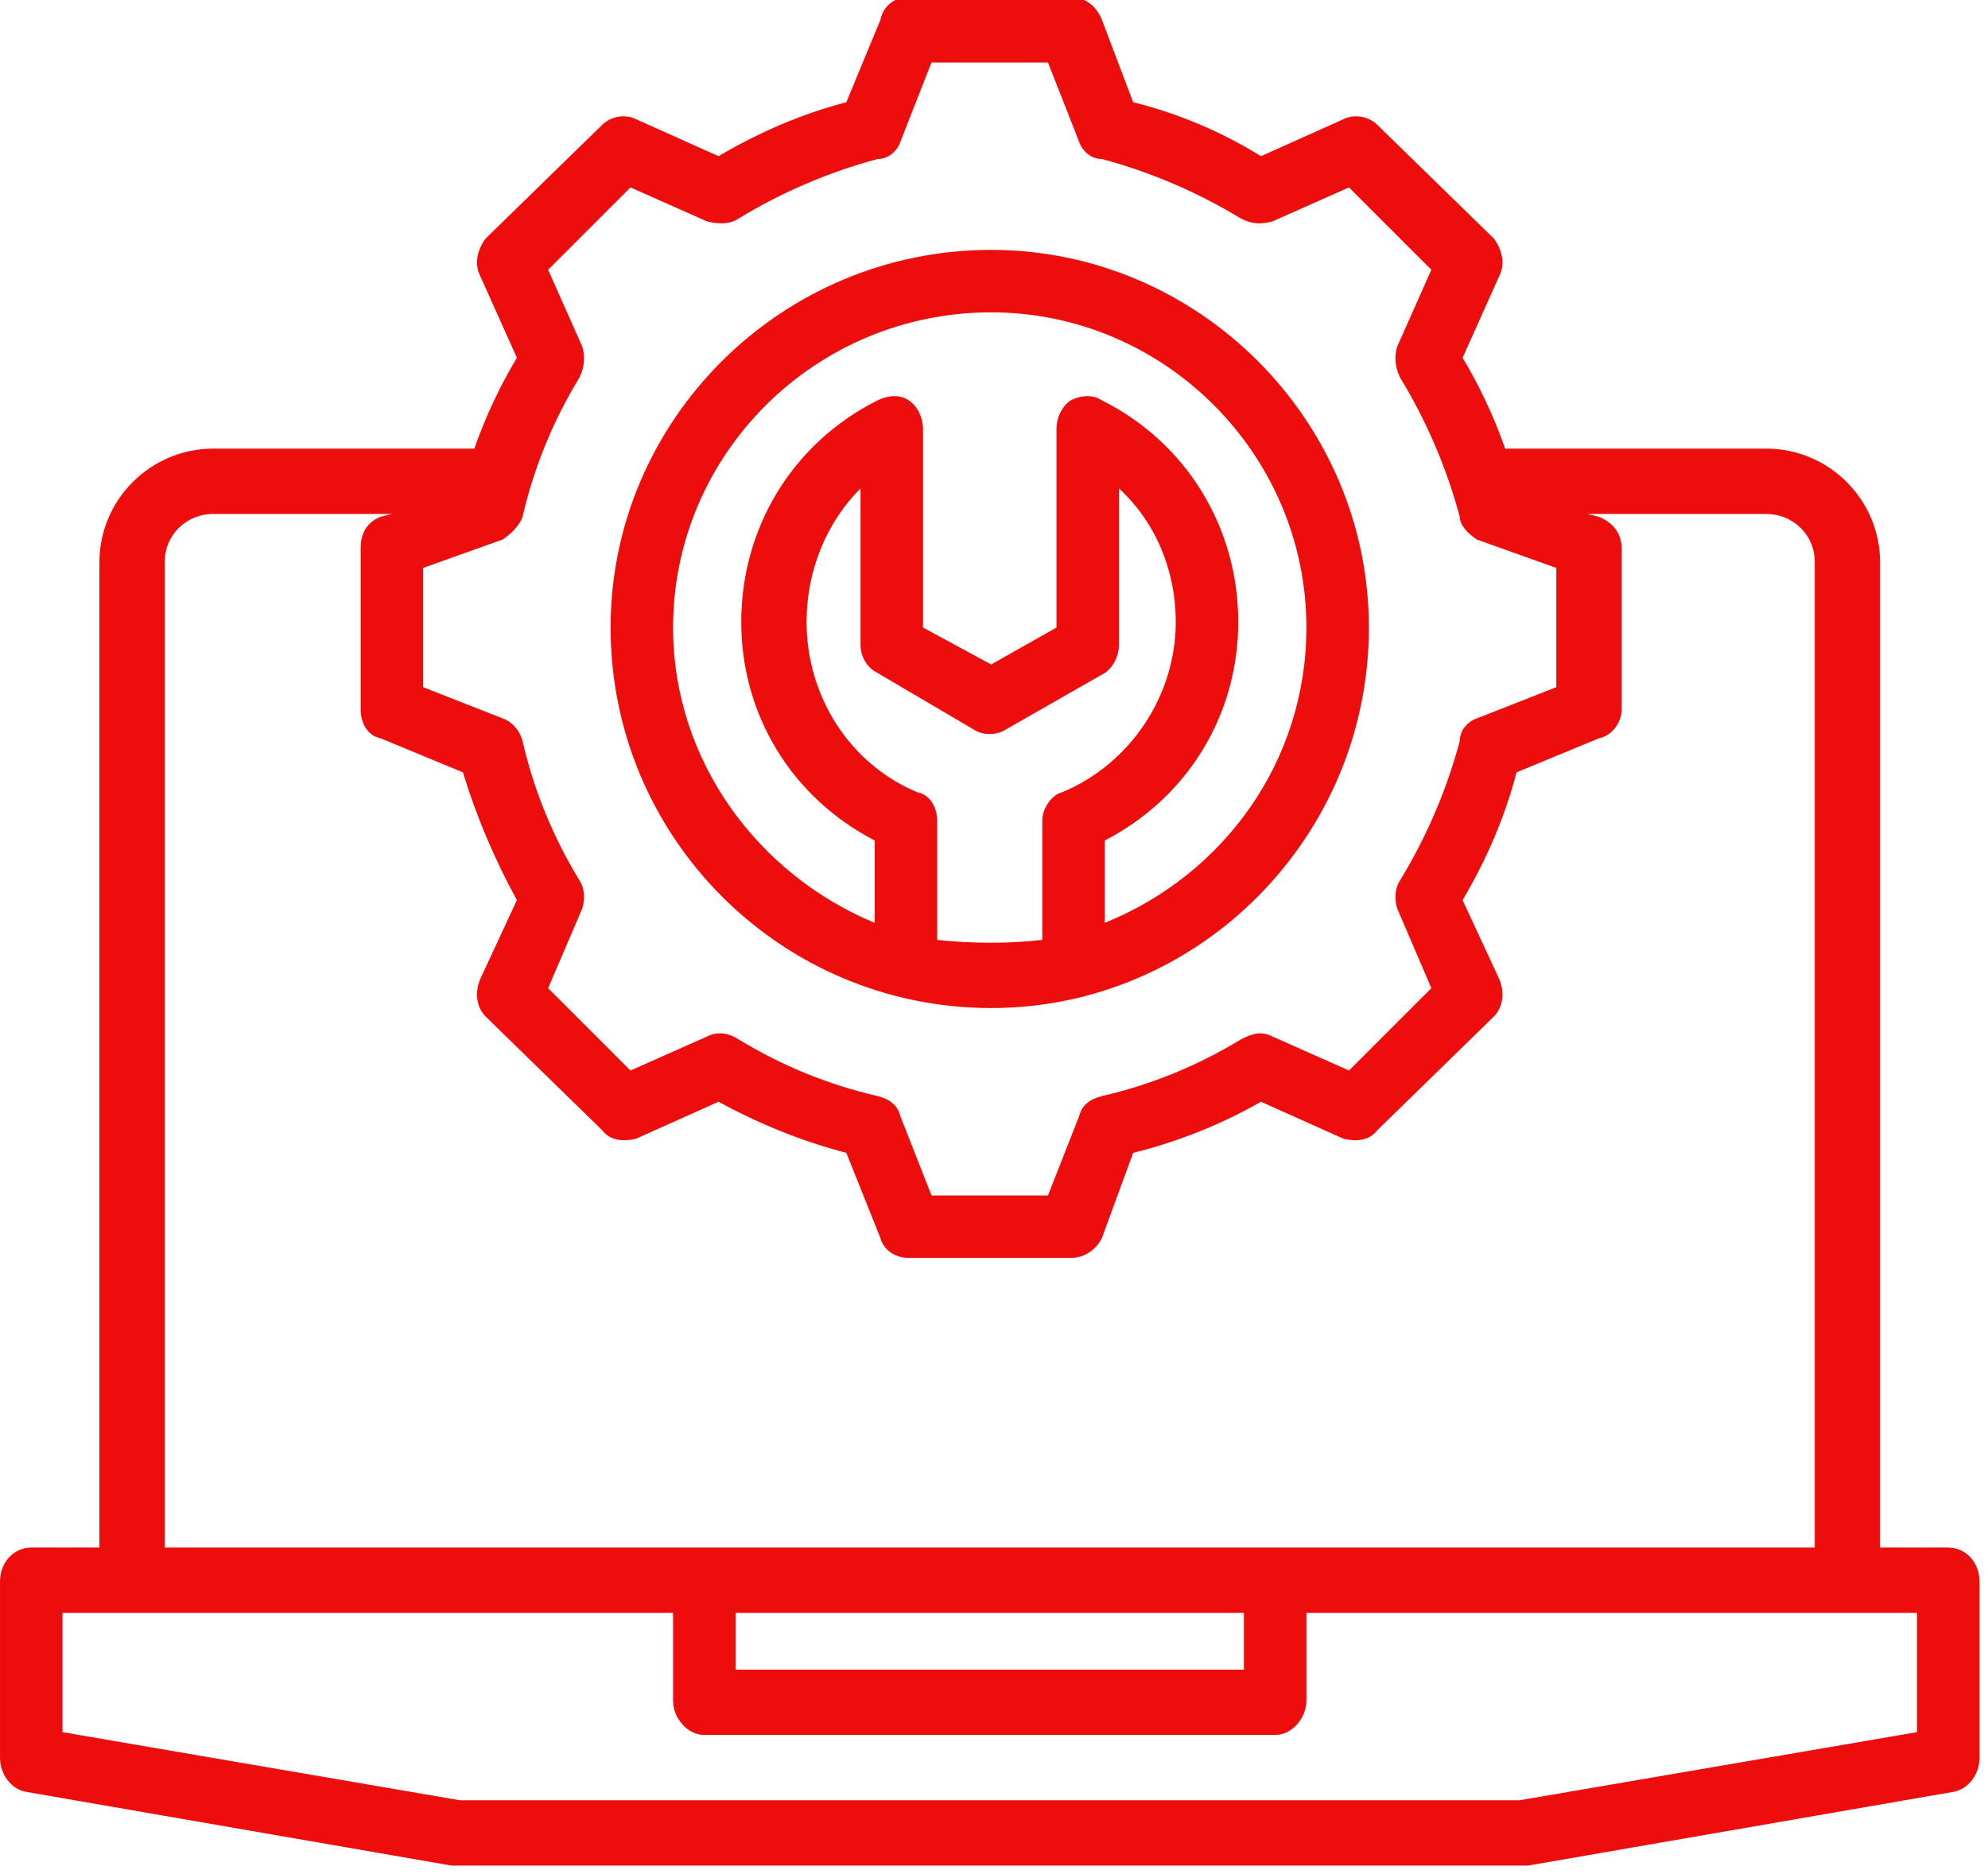 <svg version="1.2" xmlns="http://www.w3.org/2000/svg" viewBox="0 0 70 66" width="70" height="66"><style>.a{fill:#ed0d0d}</style><path class="a" d="m68.6 54.5h-2.4v-34.7c0-2.2-1.8-4-4-4h-9.2q-0.6-1.7-1.5-3.2l1.3-2.9c0.2-0.4 0.1-0.9-0.2-1.3l-4.1-4c-0.3-0.3-0.8-0.4-1.2-0.2l-2.9 1.3q-2.1-1.3-4.5-1.9l-1.1-2.9c-0.2-0.5-0.6-0.8-1.1-0.8h-5.7c-0.5 0-0.9 0.3-1 0.8l-1.2 2.9q-2.3 0.6-4.5 1.9l-2.9-1.3c-0.4-0.2-0.9-0.1-1.2 0.2l-4.1 4c-0.3 0.4-0.4 0.9-0.2 1.3l1.3 2.9q-0.9 1.5-1.5 3.2h-9.2c-2.2 0-4 1.8-4 4v34.7h-2.4c-0.6 0-1.1 0.5-1.1 1.2v6.2c0 0.6 0.4 1.1 0.9 1.2l15 2.6q0.1 0 0.2 0h37.5q0.1 0 0.2 0l15-2.6c0.5-0.1 0.9-0.6 0.9-1.2v-6.2c0-0.7-0.5-1.2-1.1-1.2zm-50.2-36.3q0.6-2.6 2-4.9c0.2-0.4 0.2-0.8 0.1-1.1l-1.2-2.7 2.9-2.9 2.7 1.2c0.4 0.1 0.8 0.1 1.1-0.1q2.3-1.4 4.9-2.1c0.4 0 0.7-0.3 0.8-0.6l1.1-2.8h4.1l1.1 2.8c0.1 0.3 0.4 0.6 0.8 0.6q2.6 0.7 4.9 2.1c0.4 0.2 0.7 0.2 1.1 0.1l2.7-1.2 2.9 2.9-1.2 2.7c-0.1 0.3-0.1 0.7 0.1 1.1q1.4 2.3 2.1 4.9c0 0.3 0.3 0.6 0.6 0.8l2.8 1v4.2l-2.8 1.1c-0.3 0.1-0.6 0.4-0.6 0.8q-0.7 2.6-2.1 4.9c-0.2 0.3-0.2 0.7-0.1 1l1.2 2.8-2.9 2.9-2.7-1.2c-0.4-0.2-0.7-0.1-1.1 0.1q-2.3 1.4-4.9 2c-0.4 0.1-0.7 0.3-0.8 0.7l-1.1 2.8h-4.1l-1.1-2.8c-0.1-0.4-0.4-0.6-0.8-0.7q-2.6-0.6-4.9-2c-0.3-0.2-0.7-0.3-1.1-0.1l-2.7 1.2-2.9-2.9 1.2-2.8c0.1-0.3 0.1-0.7-0.1-1q-1.4-2.3-2-4.9c-0.1-0.4-0.4-0.7-0.7-0.8l-2.8-1.1v-4.2l2.8-1c0.3-0.2 0.6-0.5 0.7-0.8zm-12.6 1.6c0-1 0.8-1.7 1.7-1.7h6.3l-0.4 0.1c-0.5 0.2-0.7 0.6-0.7 1.1v5.7c0 0.4 0.2 0.9 0.7 1l2.9 1.2q0.7 2.3 1.9 4.5l-1.3 2.8c-0.2 0.5-0.1 1 0.2 1.3l4.1 4c0.3 0.4 0.8 0.4 1.2 0.3l2.9-1.3q2.2 1.2 4.5 1.8l1.2 3c0.1 0.4 0.5 0.7 1 0.7h5.7c0.5 0 0.9-0.3 1.1-0.7l1.1-3q2.4-0.6 4.5-1.8l2.9 1.3c0.4 0.1 0.9 0.1 1.2-0.3l4.1-4c0.3-0.3 0.4-0.8 0.2-1.3l-1.3-2.8q1.3-2.2 1.9-4.5l2.9-1.2c0.5-0.1 0.8-0.6 0.8-1v-5.7c0-0.5-0.3-0.9-0.8-1.1l-0.4-0.1h6.3c0.9 0 1.7 0.7 1.7 1.7v34.7h-58.1zm61.7 41.2l-14 2.4h-37.3l-14-2.4v-4.2h21.5v3.1c0 0.6 0.5 1.2 1.1 1.2h20.1c0.6 0 1.1-0.6 1.1-1.2v-3.1h21.5zm-41.6-4.2h17.9v2h-17.9zm9-21.3c7.3 0 13.3-6 13.3-13.4 0-7.3-6-13.3-13.3-13.3-7.4 0-13.4 6-13.4 13.3 0 7.4 6 13.4 13.4 13.4zm-1.9-2.4v-4.2c0-0.4-0.2-0.9-0.7-1-2.4-1-3.9-3.4-3.9-6 0-1.8 0.7-3.5 1.9-4.7v5.5c0 0.4 0.2 0.8 0.6 1l3.4 2c0.3 0.2 0.8 0.2 1.1 0l3.5-2c0.3-0.2 0.5-0.6 0.5-1v-5.5c1.3 1.2 2 2.9 2 4.7 0 2.6-1.6 5-4 6-0.4 0.1-0.7 0.6-0.7 1v4.2q-0.9 0.1-1.8 0.1-1 0-1.9-0.1zm1.9-22.1c6.1 0 11.1 5 11.1 11.1 0 4.7-2.9 8.7-7.1 10.4v-2.9c2.9-1.5 4.7-4.4 4.7-7.7 0-3.3-1.8-6.3-4.8-7.8-0.3-0.2-0.7-0.2-1.1 0-0.3 0.2-0.5 0.6-0.5 1v7l-2.3 1.3-2.4-1.3v-7c0-0.4-0.2-0.8-0.5-1-0.3-0.2-0.7-0.2-1.1 0-3 1.5-4.8 4.5-4.8 7.8 0 3.3 1.8 6.2 4.7 7.7v2.9c-4.1-1.7-7.1-5.7-7.1-10.4 0-6.1 5-11.1 11.2-11.1z"/></svg>